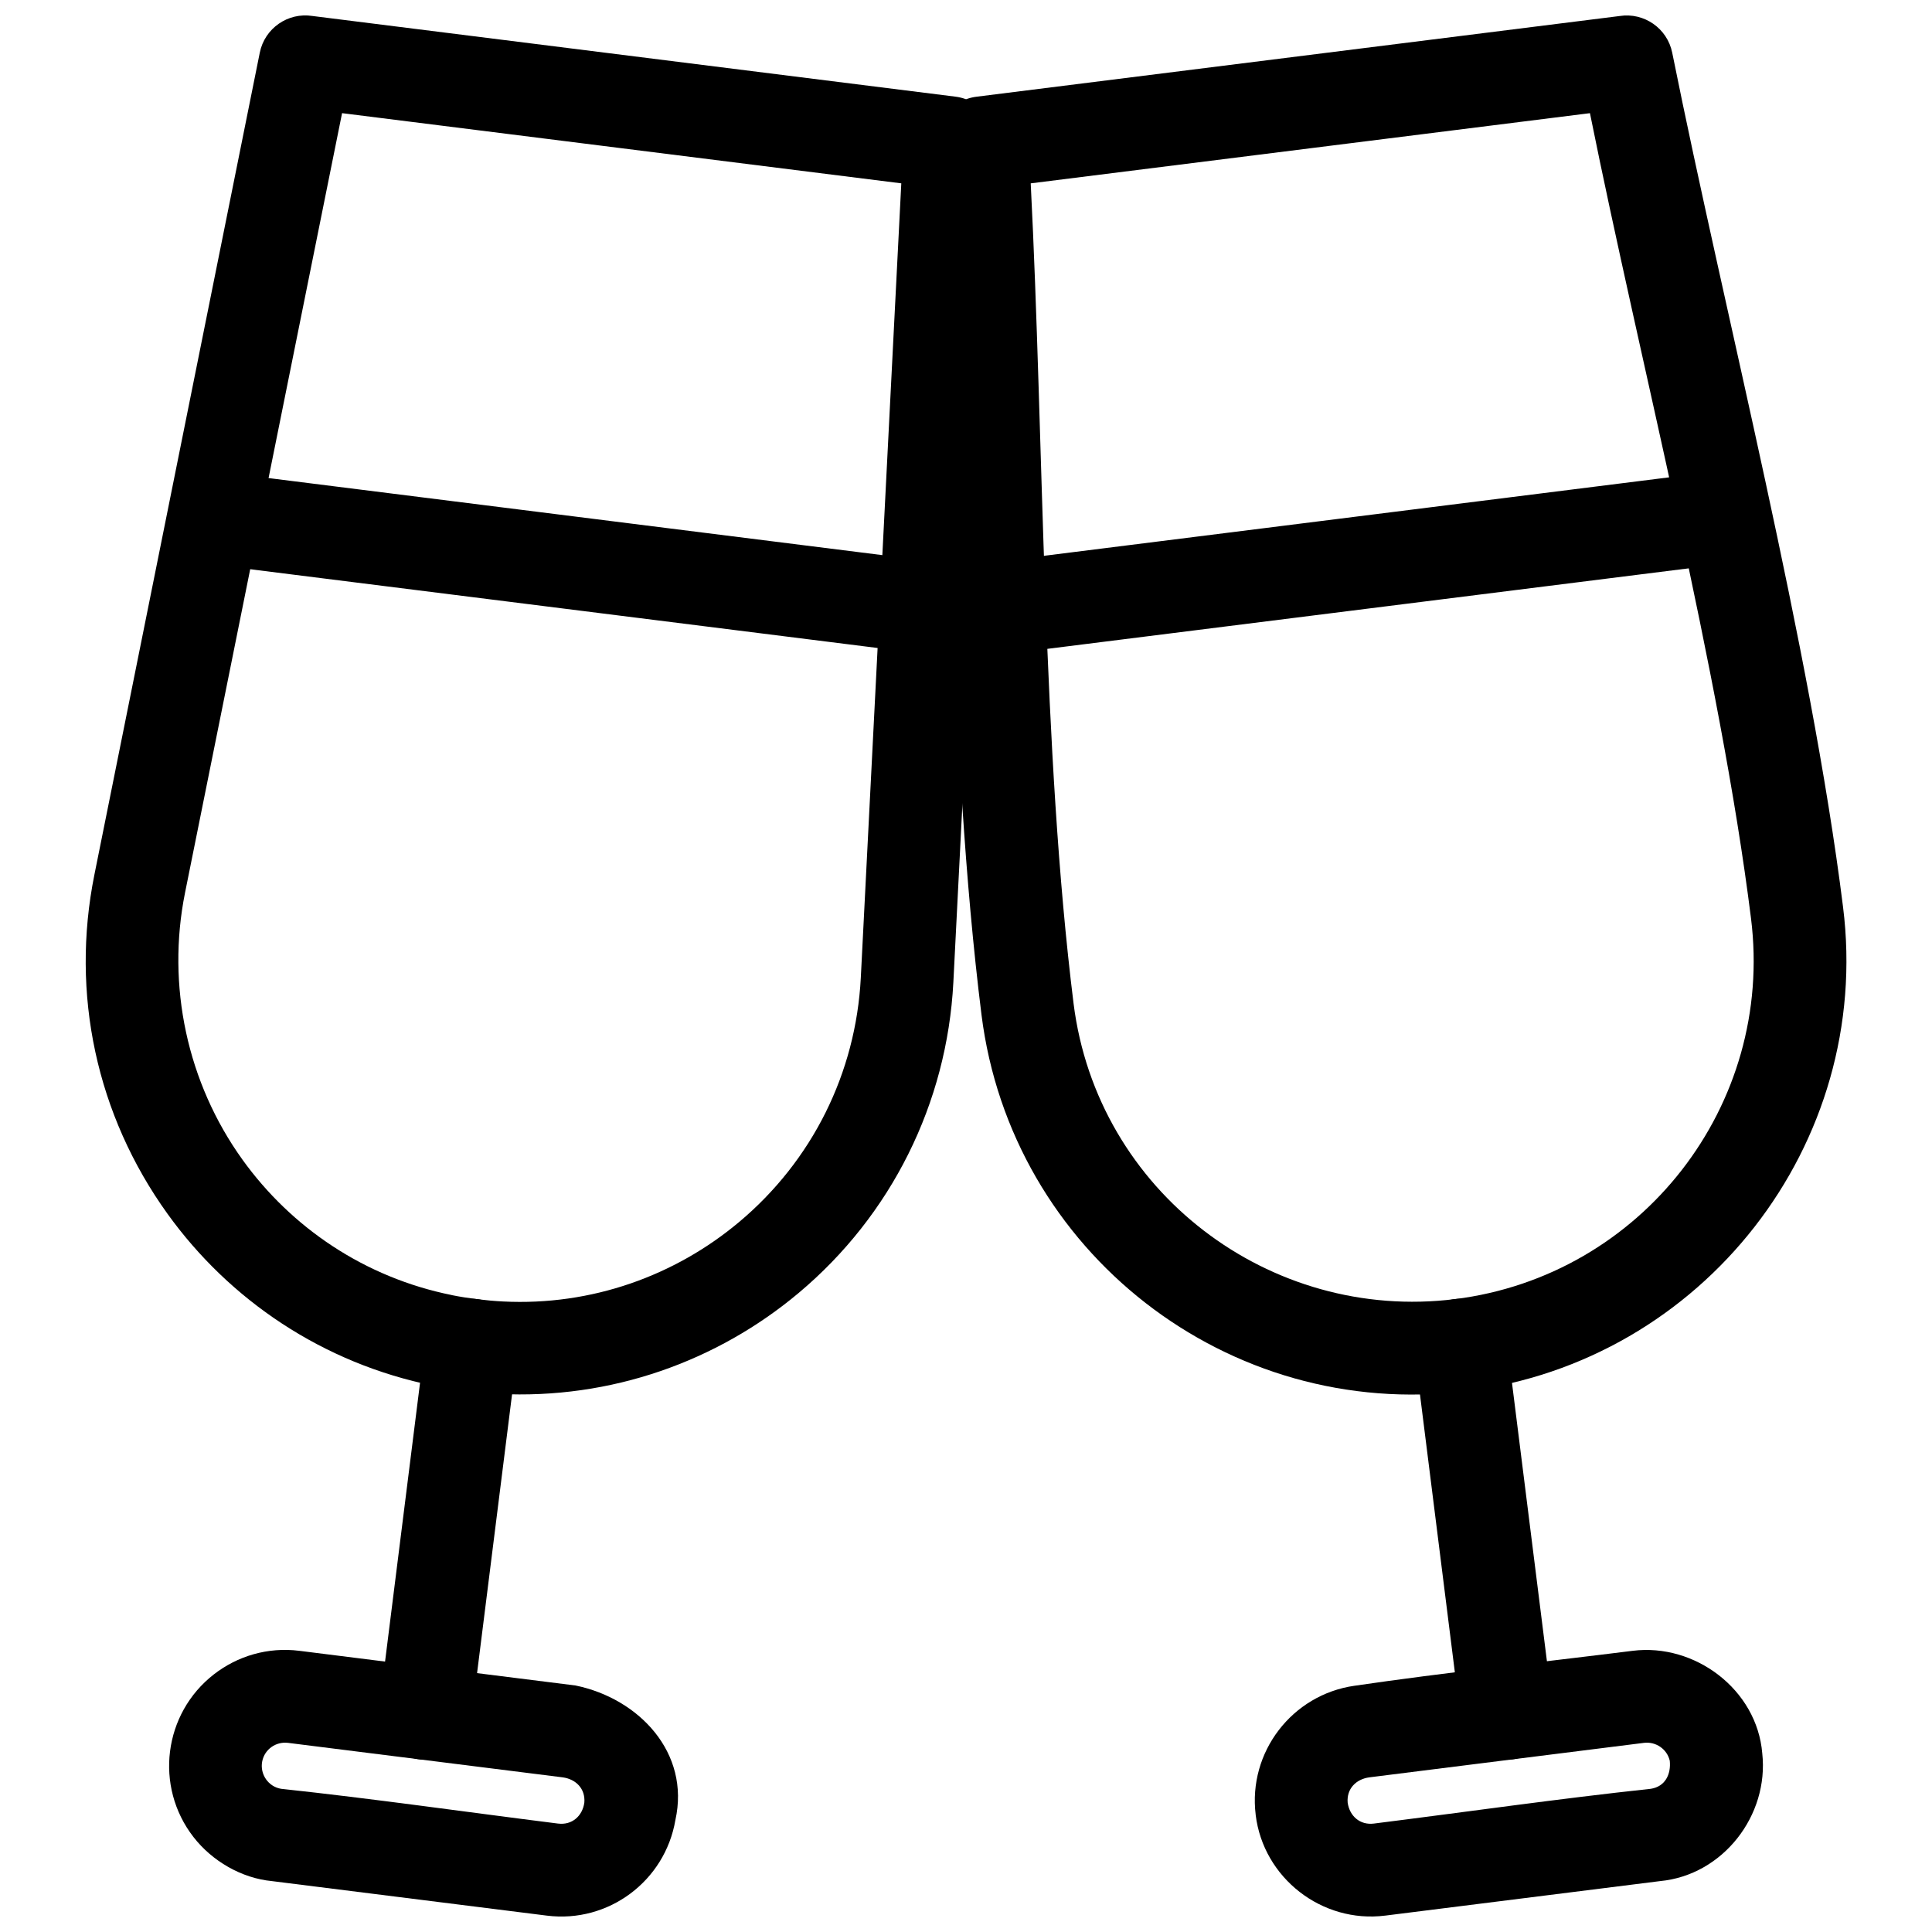 <?xml version="1.0" encoding="UTF-8"?>
<!-- Uploaded to: ICON Repo, www.svgrepo.com, Generator: ICON Repo Mixer Tools -->
<svg width="800px" height="800px" version="1.1" viewBox="144 144 512 512" xmlns="http://www.w3.org/2000/svg">
 <defs>
  <clipPath id="d">
   <path d="m166 148.09h242v365.91h-242z"/>
  </clipPath>
  <clipPath id="c">
   <path d="m188 581h136v70.902h-136z"/>
  </clipPath>
  <clipPath id="b">
   <path d="m392 148.09h242v365.91h-242z"/>
  </clipPath>
  <clipPath id="a">
   <path d="m476 581h136v70.902h-136z"/>
  </clipPath>
 </defs>
 <g clip-path="url(#d)">
  <path d="m258.92 511.23c-29.438-5.93-54.137-22.77-70.531-45.559-18.832-26.184-25.723-58.301-19.375-89.855l43.832-217.86c1.305-6.477 7.477-10.727 13.938-9.723l170.43 21.383c6.719 0.844 11.484 6.961 10.672 13.676l-11.238 221.07c-1.676 32.035-16.434 61.703-41.027 82.312-21.52 18.035-49.617 28.242-79.613 26.715-5.836-0.293-11.348-1.004-17.09-2.164zm4.801-24.012c4.207 0.848 9.266 1.469 13.535 1.684 23.562 1.203 45.664-6.844 62.609-21.047 19.383-16.246 30.957-39.496 32.258-64.738l10.73-210.53-148.2-18.602-41.621 206.62c-4.938 24.613 0.578 50.352 15.246 70.746 12.906 17.941 32.328 31.199 55.453 35.855z"/>
 </g>
 <path d="m206.71 269.63c-6.734-0.82-12.867 3.973-13.688 10.711-0.82 6.734 3.973 12.867 10.711 13.684l175.15 21.988c6.734 0.82 12.867-3.973 13.688-10.707 0.82-6.734-3.973-12.867-10.711-13.688z"/>
 <path d="m281.15 501.96c0.82-6.734-3.973-12.867-10.707-13.688-6.734-0.82-12.867 3.973-13.688 10.711l-12.246 97.586c-0.82 6.734 3.973 12.867 10.707 13.684 6.734 0.82 12.867-3.973 13.688-10.707z"/>
 <g clip-path="url(#c)">
  <path d="m288.93 651.66-72.836-9.145c-8.078-0.762-15.879-5.312-20.82-11.684-10.402-13.395-7.973-32.715 5.414-43.117 6.211-4.824 14.242-7.285 22.637-6.234l73.188 9.191c16.777 3.445 30.461 17.785 26.469 35.68-2.758 16.145-17.73 27.355-34.047 25.309zm2.977-24.395c3.684 0.461 6.449-1.996 6.949-5.551 0.312-3.684-2.242-6.234-5.754-6.699l-72.758-9.137c-3.223-0.402-6.215 1.703-6.852 4.894-0.68 3.391 1.617 6.75 5.039 7.285 24.332 2.606 49.035 6.156 73.375 9.211z"/>
 </g>
 <g clip-path="url(#b)">
  <path d="m529.57 488.28c49.453-6.188 84.684-51.348 78.461-100.93-8.148-65.23-29.324-147.06-42.68-213.36l-148.2 18.602c3.508 68.805 3.023 150.44 11.355 217.35 6.25 49.867 52.035 84.461 101.07 78.332zm2.977 24.395c-63.125 7.883-120.56-36.91-128.44-99.75-8.871-71.035-8.277-156.68-11.992-229.62-0.816-6.715 3.953-12.836 10.672-13.676l170.43-21.383c6.461-1.008 12.633 3.246 13.938 9.723 14.156 70.367 36.621 157.18 45.273 226.41 7.891 62.871-37.18 120.41-99.879 128.3z"/>
 </g>
 <path d="m596.27 294.02c6.734-0.82 11.531-6.949 10.711-13.684-0.82-6.734-6.949-11.531-13.688-10.711l-175.15 21.988c-6.734 0.82-11.527 6.949-10.711 13.688 0.82 6.734 6.949 11.527 13.688 10.707z"/>
 <path d="m543.25 498.98c-0.82-6.734-6.949-11.527-13.688-10.711-6.734 0.82-11.527 6.949-10.707 13.688l12.25 97.586c0.82 6.734 6.949 11.527 13.684 10.707 6.734-0.82 11.531-6.949 10.711-13.684z"/>
 <g clip-path="url(#a)">
  <path d="m511.07 651.66 72.836-9.145c16.695-1.57 28.93-17.414 27.109-33.875-1.395-16.879-17.832-29.227-34.336-27.16-24.422 3.066-49.441 5.707-73.723 9.262-16.539 2.352-28.25 17.598-26.184 34.195l-0.004 0.031c2.035 16.727 17.57 28.789 34.301 26.688zm-2.977-24.395c-3.684 0.461-6.449-1.996-6.949-5.551-0.309-3.684 2.242-6.234 5.754-6.699l72.758-9.137c3.152-0.395 6.125 1.637 6.848 4.734 0.367 3.606-1.211 6.848-5.035 7.441-24.332 2.606-49.039 6.156-73.375 9.211z"/>
 </g>
</svg>